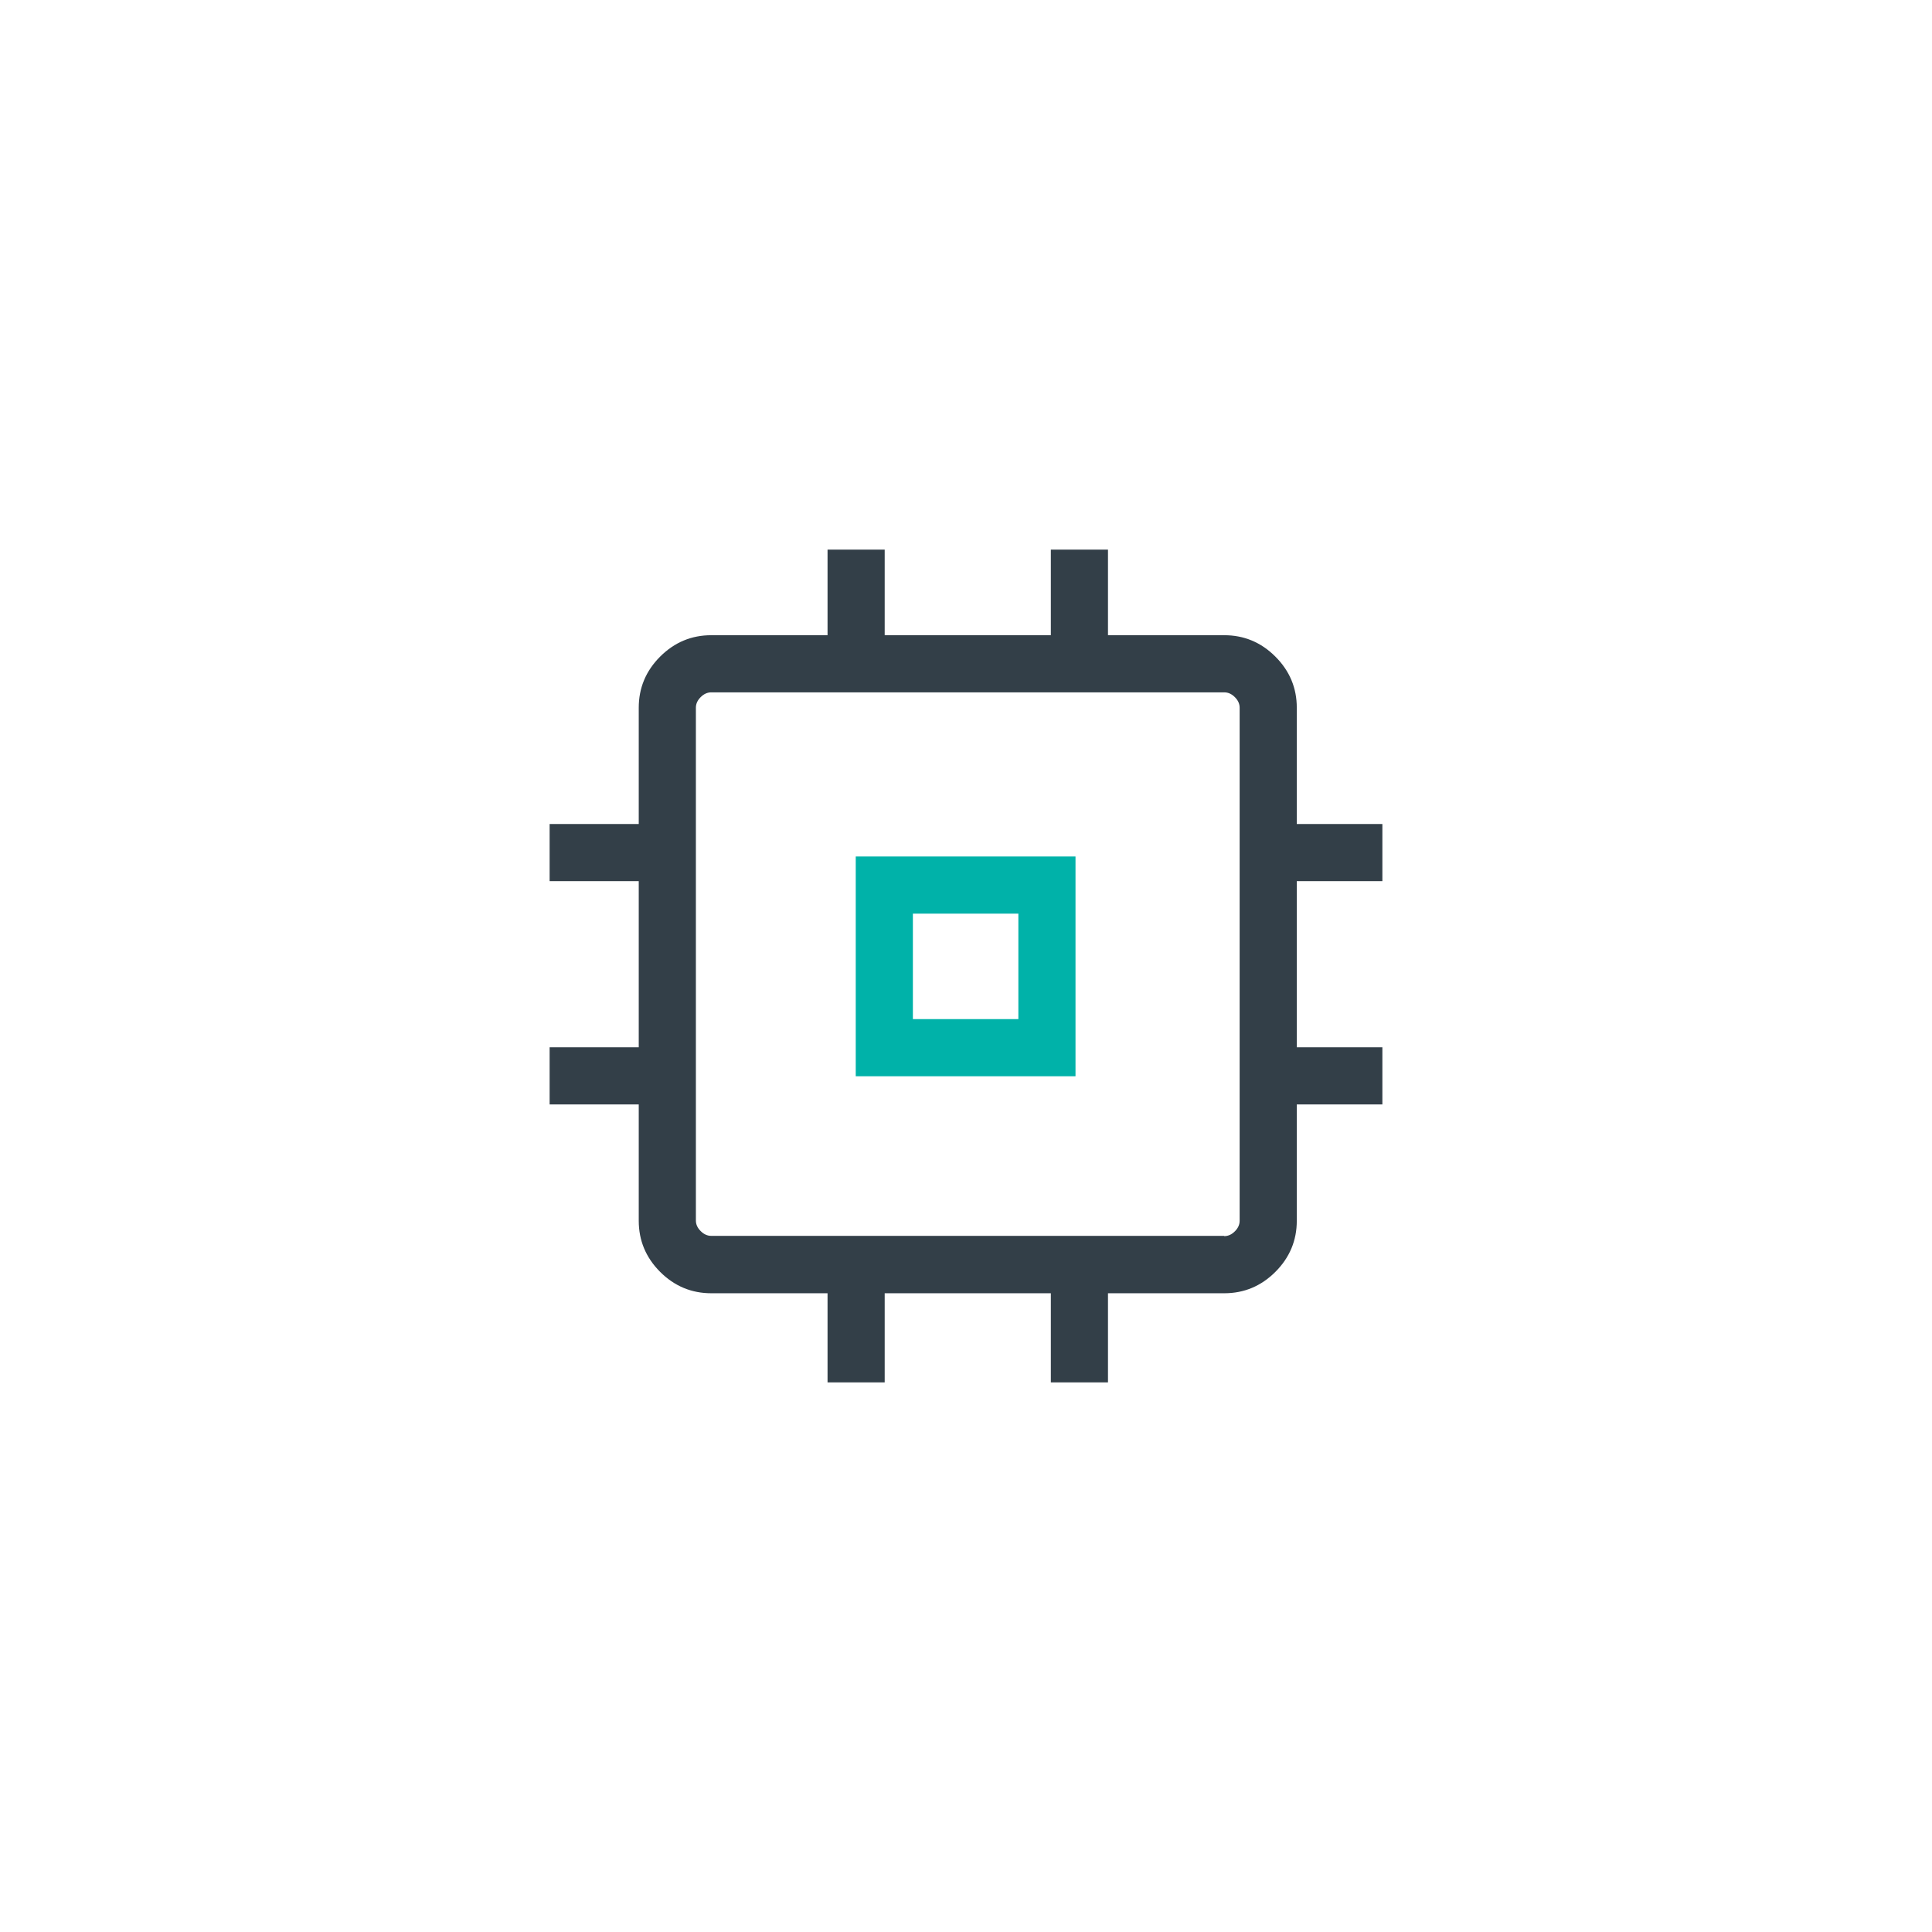 <svg width="116" height="116" viewBox="0 0 116 116" fill="none" xmlns="http://www.w3.org/2000/svg">
<g clip-path="url(#clip0_28415_150067)">
<path d="M51.38 64.62V51.425H64.575V64.62H51.38ZM54.811 61.189H61.144V54.856H54.811V61.189Z" fill="#00B2A9"/>
<path d="M49.687 83V77.649H42.704C41.525 77.649 40.497 77.226 39.635 76.365C38.774 75.503 38.351 74.475 38.351 73.296V66.313H33V62.882H38.351V52.906H33V49.475H38.351V42.492C38.351 41.313 38.774 40.285 39.635 39.424C40.497 38.562 41.525 38.139 42.704 38.139H49.687V33H53.118V38.139H63.094V33H66.525V38.139H73.508C74.687 38.139 75.715 38.562 76.576 39.424C77.438 40.285 77.861 41.313 77.861 42.492V49.475H83V52.906H77.861V62.882H83V66.313H77.861V73.296C77.861 74.475 77.438 75.503 76.576 76.365C75.715 77.226 74.687 77.649 73.508 77.649H66.525V83H63.094V77.649H53.118V83H49.687ZM73.508 74.218C73.735 74.218 73.946 74.128 74.143 73.931C74.339 73.735 74.43 73.523 74.43 73.296V42.492C74.43 42.265 74.339 42.054 74.143 41.857C73.946 41.661 73.735 41.57 73.508 41.57H42.704C42.477 41.57 42.265 41.661 42.069 41.857C41.872 42.054 41.782 42.265 41.782 42.492V73.281C41.782 73.508 41.872 73.719 42.069 73.916C42.265 74.112 42.477 74.203 42.704 74.203H73.493L73.508 74.218Z" fill="#333F48"/>
</g>
<defs>
<clipPath id="clip0_28415_150067">
<rect width="50" height="50" fill="white" transform="translate(33 33)"/>
</clipPath>
</defs>
</svg>
